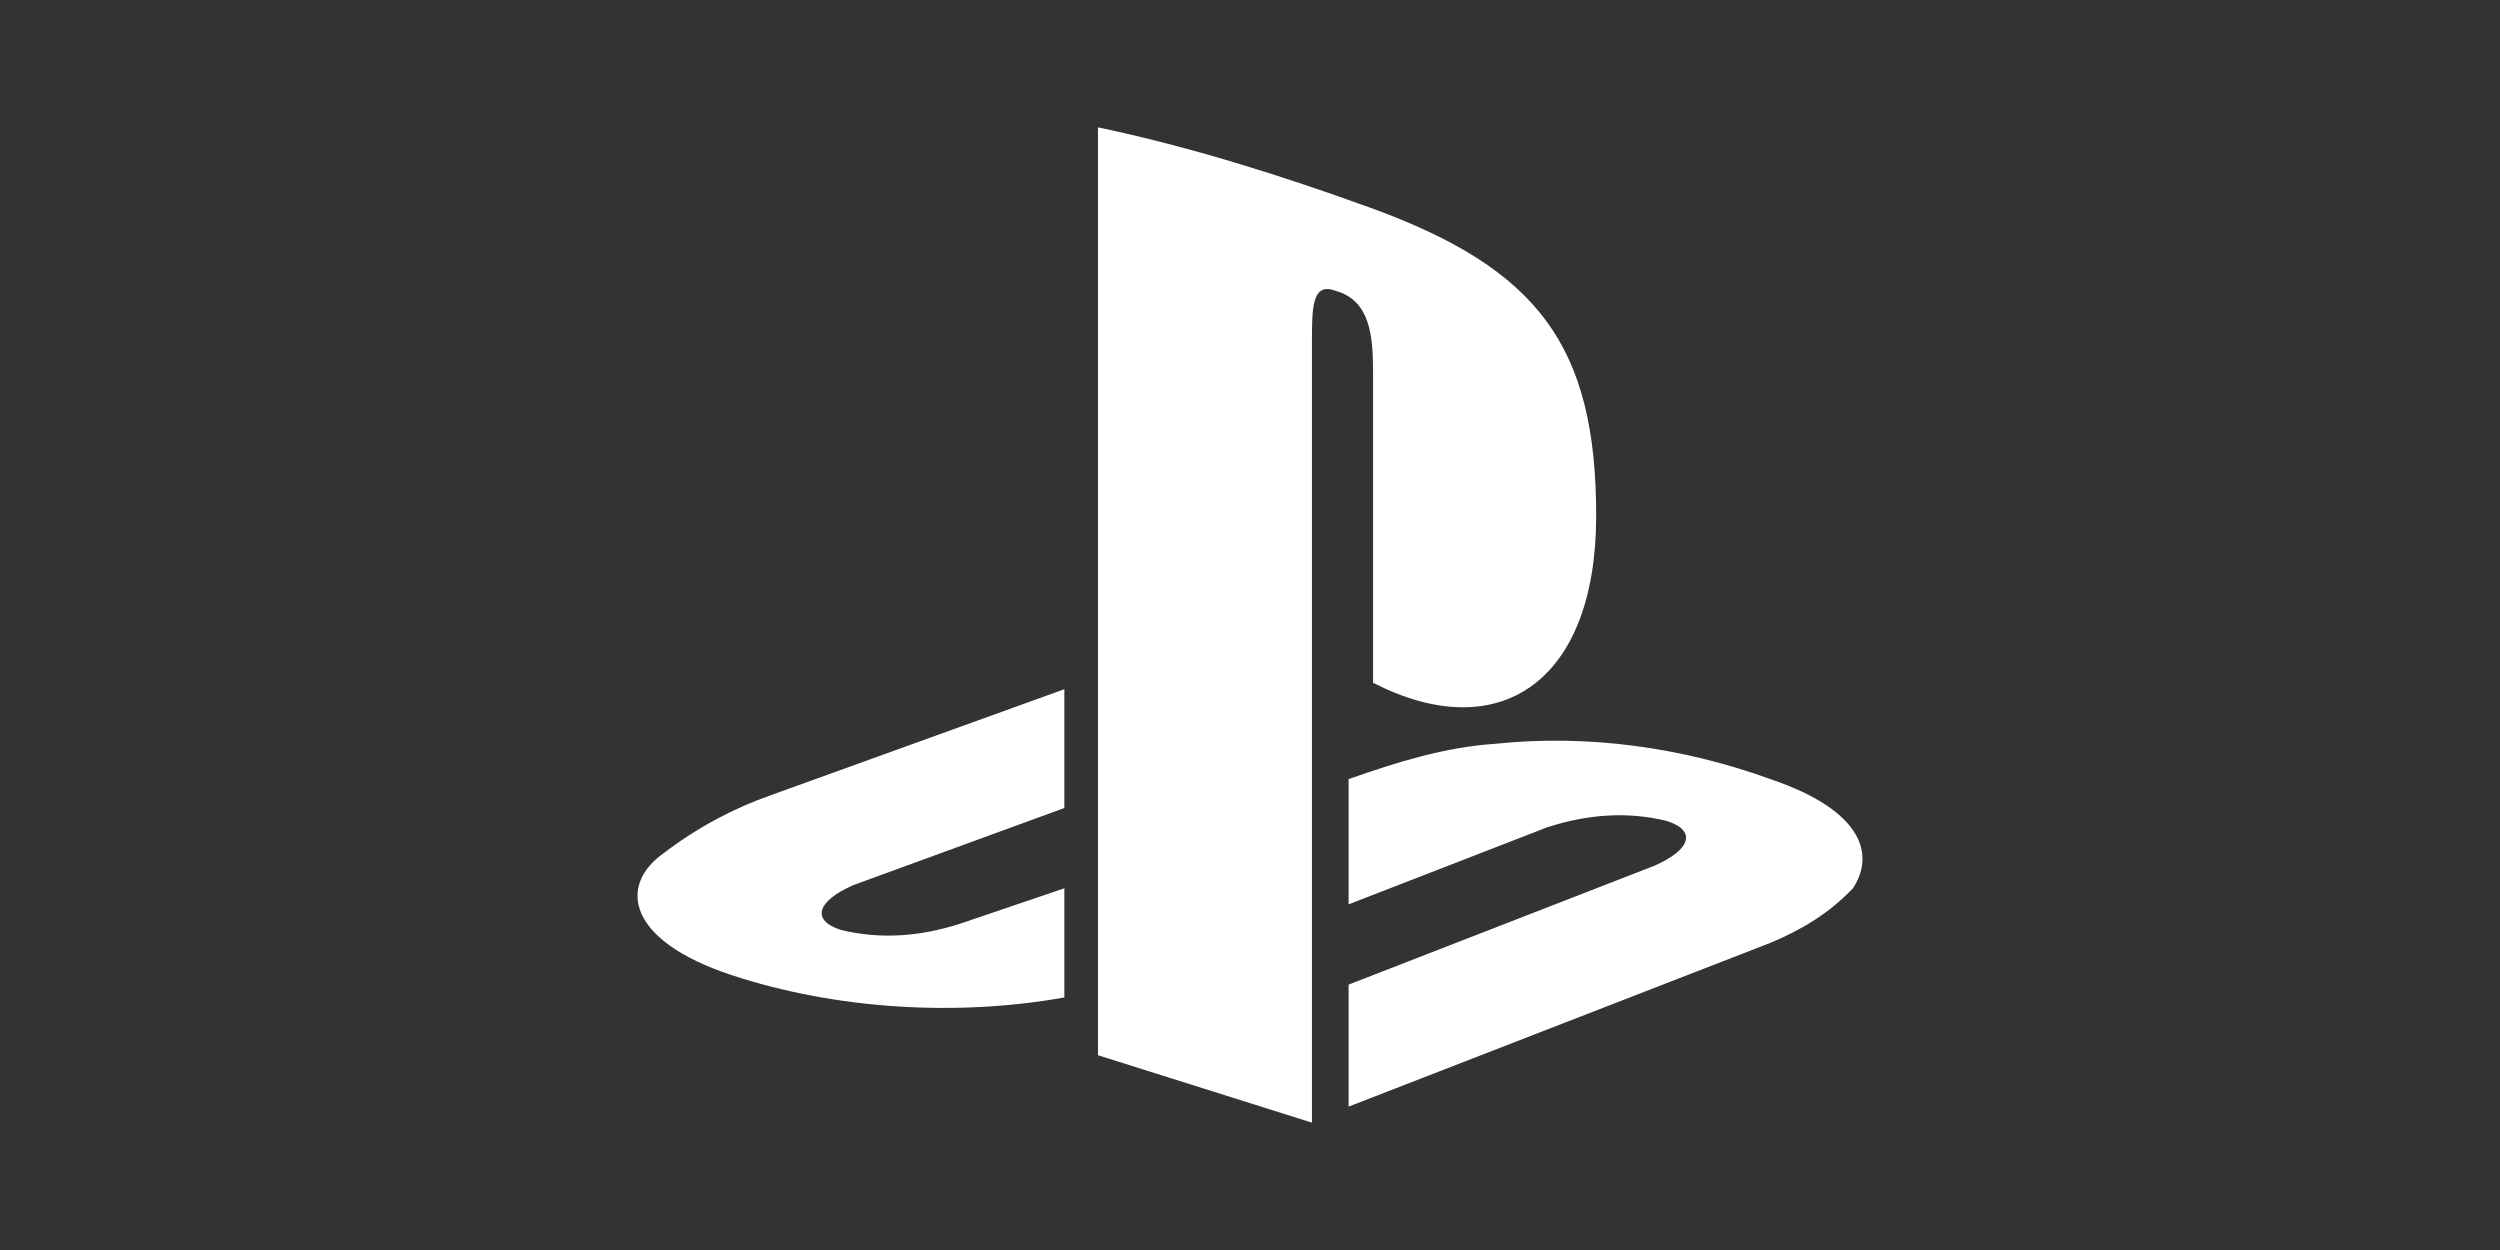 <svg width="200" height="100" viewBox="0 0 200 100" fill="none" xmlns="http://www.w3.org/2000/svg">
<rect x="0" y="0" width="200" height="100" fill="#333333" stroke="none"/>
<g clip-path="url(#clip0_213_62)">
<path d="M53.117 68.237C49.449 70.805 50.128 75.23 58.496 77.997C66.864 80.764 76.59 81.336 85.148 79.795C85.638 79.795 84.904 79.795 85.148 79.795V71.062L76.835 73.888C73.656 74.915 70.477 75.172 67.299 74.401C64.853 73.631 65.343 72.09 68.277 70.805L85.148 64.641V55.137L61.675 63.613C58.741 64.641 55.806 66.182 53.117 68.237ZM109.845 29.709V54.623C119.87 59.761 127.694 54.623 127.694 41.267C127.694 27.654 123.049 21.489 109.6 16.609C102.509 14.04 95.174 11.729 87.838 10.188V84.418L104.955 89.812V27.397C104.955 24.571 104.955 22.517 106.911 23.287C109.6 24.058 109.845 26.883 109.845 29.709ZM141.632 62.329C134.541 59.761 126.961 58.733 119.625 59.504C115.551 59.771 111.728 60.985 107.889 62.329V72.347L123.782 66.182C126.961 65.154 130.14 64.897 133.318 65.668C135.764 66.439 135.274 67.98 132.34 69.264L107.889 78.768V88.528L141.632 75.428C144.077 74.401 146.278 73.117 148.234 71.062C149.946 68.493 149.212 64.897 141.632 62.329Z" fill="white"/>
</g>
<defs>
<clipPath id="clip0_213_62">
<rect width="98" height="98" fill="white" transform="translate(51 1)"/>
</clipPath>
</defs>
</svg>
